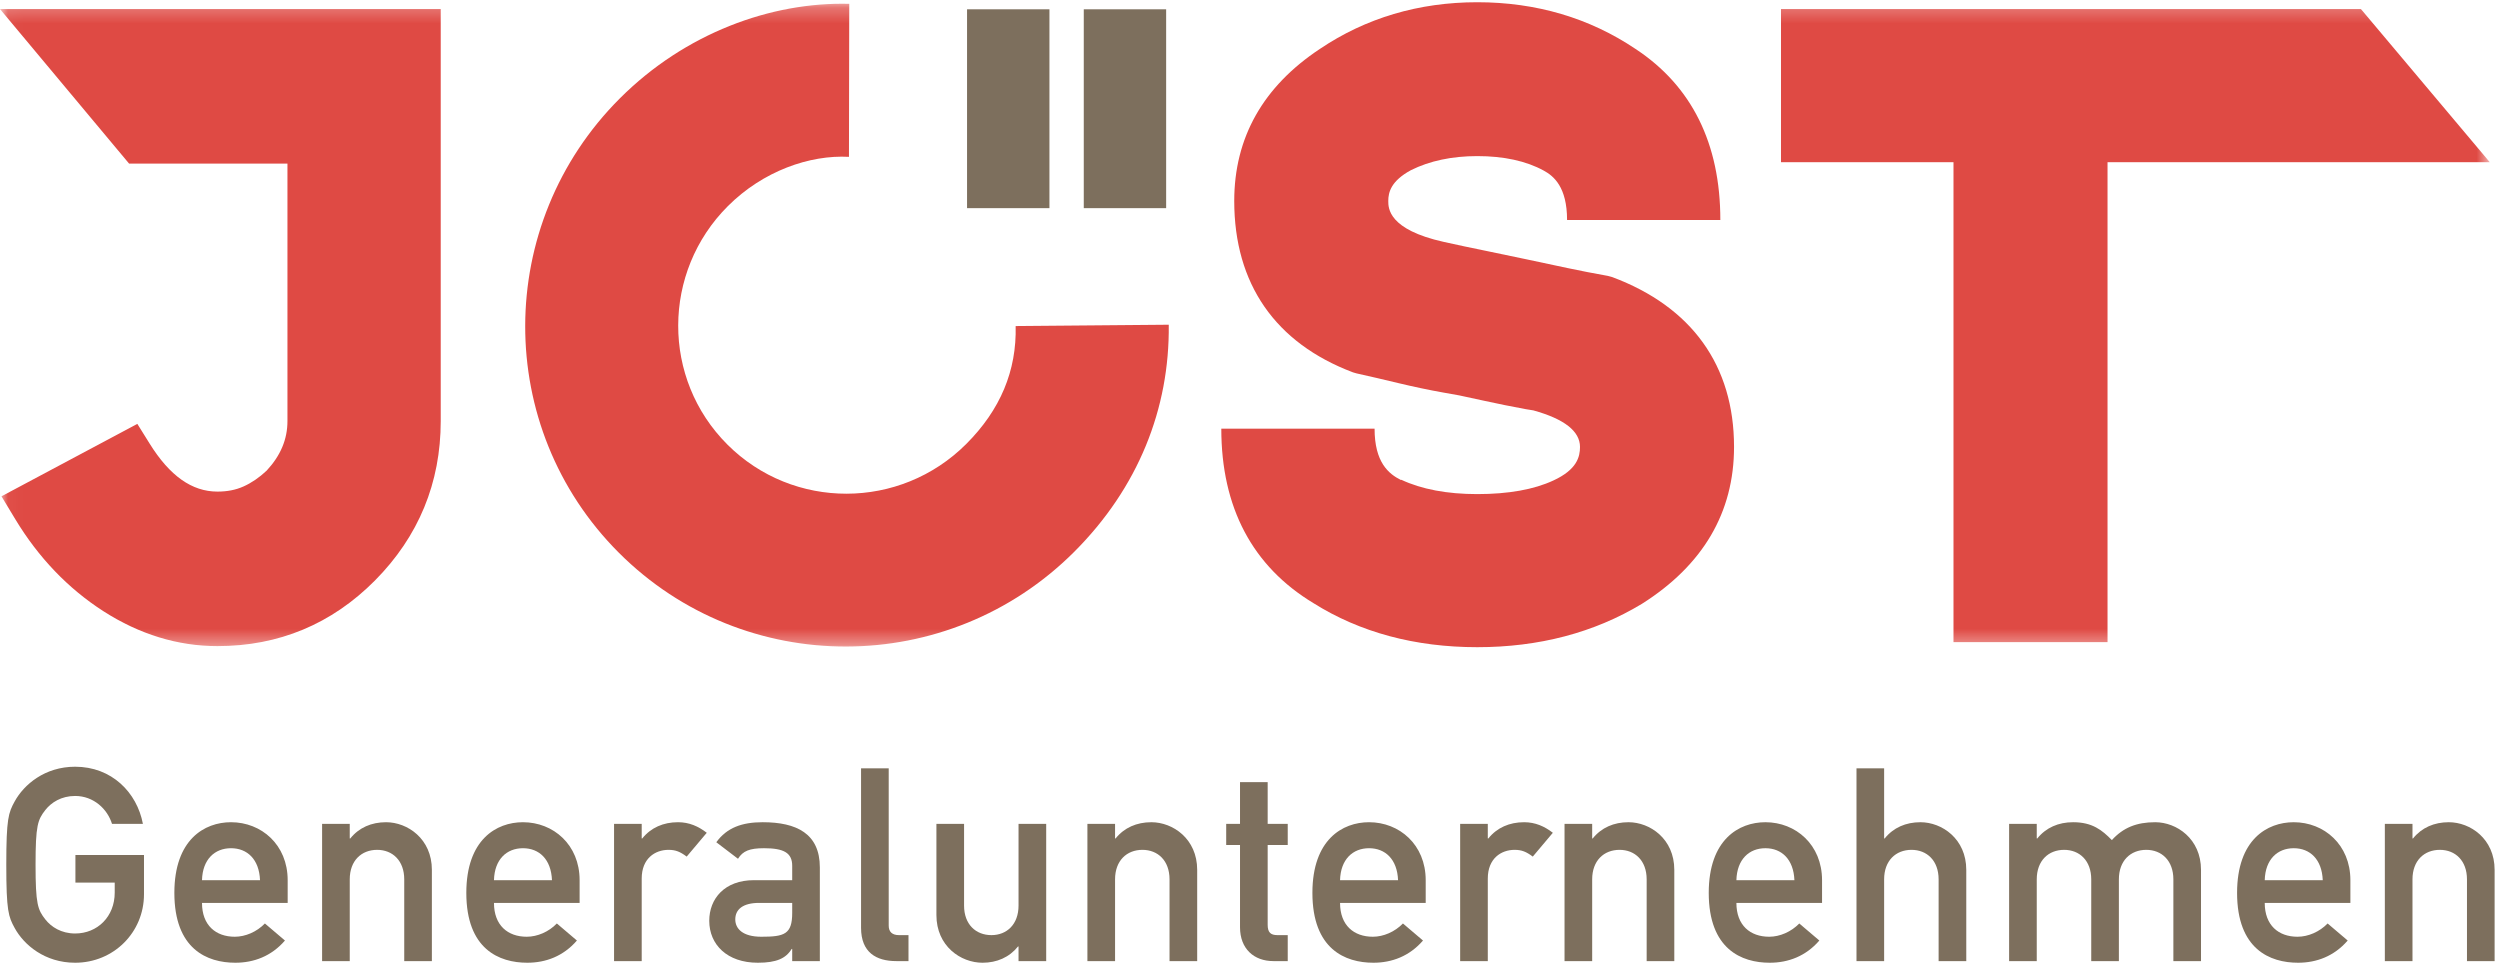 <svg width="161px" height="62px" viewBox="0 0 161 62" version="1.1" xmlns="http://www.w3.org/2000/svg" xmlns:xlink="http://www.w3.org/1999/xlink">
    <!-- Generator: Sketch 51.2 (57519) - http://www.bohemiancoding.com/sketch -->
    <desc>Created with Sketch.</desc>
    <defs>
        <polygon id="path-1" points="0.029 0.24 160.34 0.24 160.34 41.637 0.029 41.637"></polygon>
    </defs>
    <g id="Welcome" stroke="none" stroke-width="1" fill="none" fill-rule="evenodd">
        <g id="Desktop-HD" transform="translate(-384, -23)">
            <g id="Home-page">
                <g id="Header">
                    <g id="Logo-JÖST" transform="translate(384, 23)">
                        <g id="Group">
                            <polygon id="Fill-1" fill="#7D6F5D" points="69.795 13.405 75.1 13.405 75.1 0.599 69.795 0.599"></polygon>
                            <polygon id="Fill-2" fill="#7D6F5D" points="62.278 13.405 67.584 13.405 67.584 0.599 62.278 0.599"></polygon>
                            <path d="M103.825,17.843 L103.544,17.767 C102.641,17.606 101.768,17.436 100.95,17.263 C100.102,17.085 99.224,16.898 98.314,16.702 C97.394,16.505 96.491,16.317 95.604,16.136 C94.732,15.96 93.862,15.775 92.99,15.581 C89.405,14.786 89.405,13.399 89.405,12.943 C89.405,12.388 89.577,11.657 90.864,10.959 C92.068,10.359 93.507,10.053 95.137,10.053 C96.846,10.053 98.281,10.366 99.412,10.984 C100.059,11.333 100.919,12.044 100.919,14.166 L110.79,14.166 C110.79,9.246 108.95,5.539 105.336,3.157 C102.368,1.159 98.936,0.144 95.137,0.144 C91.37,0.144 87.956,1.159 85.001,3.15 C81.338,5.575 79.485,8.87 79.485,12.943 C79.485,18.276 82.128,22.091 87.13,23.979 L87.352,24.044 C88.221,24.236 89.127,24.449 90.063,24.674 C91.036,24.907 92.005,25.112 92.947,25.28 L93.968,25.462 C94.498,25.575 95.028,25.69 95.553,25.804 C96.46,26.003 97.374,26.188 98.271,26.352 L98.748,26.429 C100.741,26.981 101.752,27.771 101.752,28.782 C101.752,29.42 101.556,30.243 100.038,30.943 C98.79,31.525 97.141,31.82 95.137,31.82 C93.198,31.82 91.551,31.51 90.241,30.896 L90.227,30.915 C89.42,30.517 88.523,29.766 88.523,27.608 L78.652,27.608 C78.652,32.687 80.66,36.473 84.589,38.843 C87.58,40.725 91.129,41.679 95.137,41.679 C99.102,41.679 102.658,40.747 105.735,38.889 C109.673,36.402 111.672,33.002 111.672,28.782 C111.672,23.544 108.957,19.762 103.825,17.843" id="Fill-3" fill="#DF4A44"></path>
                            <g id="Group-8">
                                <mask id="mask-2" fill="white">
                                    <use xlink:href="#path-1"></use>
                                </mask>
                                <g id="Clip-5"></g>
                                <polyline id="Fill-4" fill="#DF4A44" mask="url(#mask-2)" points="152.044 0.584 114.696 0.584 114.696 10.444 125.805 10.444 125.805 41.355 135.725 41.355 135.725 10.444 160.34 10.444 152.044 0.584"></polyline>
                                <path d="M75.268,20.912 L65.408,20.998 C65.479,23.872 64.423,26.399 62.221,28.598 C57.966,32.848 51.082,32.862 46.845,28.63 C42.607,24.399 42.623,17.522 46.877,13.272 C49.139,11.012 52.146,9.963 54.673,10.101 L54.692,0.246 C49.643,0.118 44.114,2.143 39.925,6.329 C31.814,14.43 31.785,27.536 39.863,35.605 C47.939,43.672 61.062,43.645 69.174,35.543 C73.303,31.418 75.332,26.306 75.268,20.912" id="Fill-6" fill="#DF4A44" mask="url(#mask-2)"></path>
                                <path d="M0,0.584 L8.311,10.534 L18.512,10.534 L18.512,27.115 C18.512,28.293 18.073,29.338 17.172,30.309 C16.698,30.756 16.195,31.099 15.677,31.33 C15.179,31.553 14.631,31.659 14.003,31.659 C12.361,31.659 10.934,30.65 9.638,28.571 L8.845,27.298 L0.094,31.962 L0.982,33.433 C2.475,35.905 4.383,37.898 6.653,39.358 C8.978,40.852 11.451,41.61 14.003,41.61 C17.95,41.61 21.362,40.189 24.145,37.386 C26.957,34.55 28.383,31.094 28.383,27.115 L28.383,0.584 L0,0.584" id="Fill-7" fill="#DF4A44" mask="url(#mask-2)"></path>
                            </g>
                        </g>
                        <path d="M4.857,55.061 L9.273,55.061 L9.273,57.589 C9.273,60.047 7.318,62 4.839,62 C2.884,62 1.54,60.849 0.947,59.768 C0.545,59.036 0.405,58.67 0.405,55.689 C0.405,52.707 0.545,52.341 0.947,51.609 C1.54,50.528 2.884,49.377 4.839,49.377 C7.196,49.377 8.819,51.033 9.203,53.056 L7.213,53.056 C6.916,52.097 6.026,51.26 4.839,51.26 C3.949,51.26 3.303,51.678 2.919,52.166 C2.43,52.794 2.29,53.143 2.29,55.689 C2.29,58.234 2.43,58.582 2.919,59.21 C3.303,59.699 3.949,60.117 4.839,60.117 C6.27,60.117 7.388,59.036 7.388,57.484 L7.388,56.839 L4.857,56.839 L4.857,55.061" id="Fill-9" fill="#7D6F5D"></path>
                        <path d="M16.745,56.683 C16.693,55.34 15.924,54.625 14.877,54.625 C13.83,54.625 13.044,55.34 13.009,56.683 L16.745,56.683 Z M13.009,58.147 C13.009,59.594 13.9,60.326 15.122,60.326 C15.802,60.326 16.535,60.013 17.059,59.472 L18.351,60.57 C17.478,61.581 16.343,62 15.156,62 C13.341,62 11.229,61.128 11.229,57.502 C11.229,54.067 13.167,52.951 14.877,52.951 C16.832,52.951 18.526,54.398 18.526,56.683 L18.526,58.147 L13.009,58.147 Z" id="Fill-10" fill="#7D6F5D"></path>
                        <path d="M20.743,53.056 L22.524,53.056 L22.524,53.997 L22.559,53.997 C23.117,53.3 23.92,52.951 24.863,52.951 C26.242,52.951 27.813,54.015 27.813,56.019 L27.813,61.895 L26.033,61.895 L26.033,56.63 C26.033,55.427 25.282,54.73 24.287,54.73 C23.275,54.73 22.524,55.427 22.524,56.63 L22.524,61.895 L20.743,61.895 L20.743,53.056" id="Fill-11" fill="#7D6F5D"></path>
                        <path d="M35.547,56.683 C35.494,55.34 34.727,54.625 33.679,54.625 C32.632,54.625 31.846,55.34 31.812,56.683 L35.547,56.683 Z M31.812,58.147 C31.812,59.594 32.701,60.326 33.923,60.326 C34.604,60.326 35.338,60.013 35.861,59.472 L37.153,60.57 C36.28,61.581 35.146,62 33.958,62 C32.143,62 30.031,61.128 30.031,57.502 C30.031,54.067 31.968,52.951 33.679,52.951 C35.634,52.951 37.327,54.398 37.327,56.683 L37.327,58.147 L31.812,58.147 Z" id="Fill-12" fill="#7D6F5D"></path>
                        <path d="M39.545,53.056 L41.326,53.056 L41.326,53.997 L41.361,53.997 C41.919,53.3 42.722,52.951 43.664,52.951 C44.381,52.951 44.974,53.213 45.515,53.631 L44.223,55.165 C43.805,54.852 43.508,54.73 43.054,54.73 C42.181,54.73 41.326,55.288 41.326,56.578 L41.326,61.895 L39.545,61.895 L39.545,53.056" id="Fill-13" fill="#7D6F5D"></path>
                        <path d="M51.018,58.147 L48.888,58.147 C47.841,58.147 47.352,58.565 47.352,59.21 C47.352,59.803 47.823,60.326 49.028,60.326 C50.511,60.326 51.018,60.17 51.018,58.792 L51.018,58.147 Z M51.018,61.111 L50.983,61.111 C50.616,61.721 50.005,62 48.8,62 C46.828,62 45.676,60.832 45.676,59.298 C45.676,57.885 46.654,56.683 48.556,56.683 L51.018,56.683 L51.018,55.758 C51.018,54.921 50.476,54.625 49.202,54.625 C48.277,54.625 47.841,54.799 47.527,55.305 L46.13,54.241 C46.811,53.3 47.788,52.951 49.115,52.951 C51.297,52.951 52.798,53.683 52.798,55.862 L52.798,61.895 L51.018,61.895 L51.018,61.111 Z" id="Fill-14" fill="#7D6F5D"></path>
                        <path d="M55.452,49.481 L57.233,49.481 L57.233,59.612 C57.233,60.013 57.46,60.222 57.896,60.222 L58.507,60.222 L58.507,61.895 L57.721,61.895 C56.43,61.895 55.452,61.337 55.452,59.751 L55.452,49.481" id="Fill-15" fill="#7D6F5D"></path>
                        <path d="M60.305,53.056 L62.086,53.056 L62.086,58.321 C62.086,59.524 62.837,60.222 63.849,60.222 C64.844,60.222 65.594,59.524 65.594,58.321 L65.594,53.056 L67.375,53.056 L67.375,61.895 L65.594,61.895 L65.594,60.954 L65.559,60.954 C65.001,61.651 64.198,62 63.273,62 C61.876,62 60.305,60.936 60.305,58.931 L60.305,53.056" id="Fill-16" fill="#7D6F5D"></path>
                        <path d="M70.029,53.056 L71.81,53.056 L71.81,53.997 L71.844,53.997 C72.403,53.3 73.206,52.951 74.149,52.951 C75.528,52.951 77.099,54.015 77.099,56.019 L77.099,61.895 L75.318,61.895 L75.318,56.63 C75.318,55.427 74.568,54.73 73.573,54.73 C72.56,54.73 71.81,55.427 71.81,56.63 L71.81,61.895 L70.029,61.895 L70.029,53.056" id="Fill-17" fill="#7D6F5D"></path>
                        <path d="M79.857,50.371 L81.638,50.371 L81.638,53.056 L82.93,53.056 L82.93,54.416 L81.638,54.416 L81.638,59.559 C81.638,60.047 81.83,60.222 82.267,60.222 L82.93,60.222 L82.93,61.895 L82.005,61.895 C80.765,61.895 79.857,61.111 79.857,59.716 L79.857,54.416 L78.967,54.416 L78.967,53.056 L79.857,53.056 L79.857,50.371" id="Fill-18" fill="#7D6F5D"></path>
                        <path d="M90.035,56.683 C89.983,55.34 89.214,54.625 88.167,54.625 C87.12,54.625 86.335,55.34 86.299,56.683 L90.035,56.683 Z M86.299,58.147 C86.299,59.594 87.19,60.326 88.412,60.326 C89.092,60.326 89.825,60.013 90.349,59.472 L91.641,60.57 C90.768,61.581 89.633,62 88.447,62 C86.631,62 84.519,61.128 84.519,57.502 C84.519,54.067 86.457,52.951 88.167,52.951 C90.122,52.951 91.815,54.398 91.815,56.683 L91.815,58.147 L86.299,58.147 Z" id="Fill-19" fill="#7D6F5D"></path>
                        <path d="M94.034,53.056 L95.814,53.056 L95.814,53.997 L95.849,53.997 C96.407,53.3 97.21,52.951 98.153,52.951 C98.869,52.951 99.462,53.213 100.003,53.631 L98.711,55.165 C98.292,54.852 97.996,54.73 97.542,54.73 C96.669,54.73 95.814,55.288 95.814,56.578 L95.814,61.895 L94.034,61.895 L94.034,53.056" id="Fill-20" fill="#7D6F5D"></path>
                        <path d="M100.756,53.056 L102.536,53.056 L102.536,53.997 L102.571,53.997 C103.13,53.3 103.933,52.951 104.875,52.951 C106.254,52.951 107.825,54.015 107.825,56.019 L107.825,61.895 L106.045,61.895 L106.045,56.63 C106.045,55.427 105.294,54.73 104.299,54.73 C103.287,54.73 102.536,55.427 102.536,56.63 L102.536,61.895 L100.756,61.895 L100.756,53.056" id="Fill-21" fill="#7D6F5D"></path>
                        <path d="M115.56,56.683 C115.507,55.34 114.739,54.625 113.692,54.625 C112.645,54.625 111.86,55.34 111.824,56.683 L115.56,56.683 Z M111.824,58.147 C111.824,59.594 112.715,60.326 113.937,60.326 C114.617,60.326 115.35,60.013 115.874,59.472 L117.166,60.57 C116.293,61.581 115.158,62 113.972,62 C112.156,62 110.043,61.128 110.043,57.502 C110.043,54.067 111.981,52.951 113.692,52.951 C115.647,52.951 117.34,54.398 117.34,56.683 L117.34,58.147 L111.824,58.147 Z" id="Fill-22" fill="#7D6F5D"></path>
                        <path d="M119.558,49.481 L121.338,49.481 L121.338,53.997 L121.374,53.997 C121.932,53.3 122.735,52.951 123.678,52.951 C125.056,52.951 126.628,54.015 126.628,56.019 L126.628,61.895 L124.847,61.895 L124.847,56.63 C124.847,55.427 124.097,54.73 123.101,54.73 C122.089,54.73 121.338,55.427 121.338,56.63 L121.338,61.895 L119.558,61.895 L119.558,49.481" id="Fill-23" fill="#7D6F5D"></path>
                        <path d="M129.387,53.056 L131.167,53.056 L131.167,53.997 L131.202,53.997 C131.761,53.3 132.564,52.951 133.506,52.951 C134.746,52.951 135.374,53.457 136.003,54.102 C136.736,53.3 137.591,52.951 138.795,52.951 C140.174,52.951 141.745,54.015 141.745,56.019 L141.745,61.895 L139.965,61.895 L139.965,56.63 C139.965,55.427 139.215,54.73 138.219,54.73 C137.207,54.73 136.456,55.427 136.456,56.63 L136.456,61.895 L134.676,61.895 L134.676,56.63 C134.676,55.427 133.925,54.73 132.93,54.73 C131.918,54.73 131.167,55.427 131.167,56.63 L131.167,61.895 L129.387,61.895 L129.387,53.056" id="Fill-24" fill="#7D6F5D"></path>
                        <path d="M149.585,56.683 C149.532,55.34 148.764,54.625 147.717,54.625 C146.67,54.625 145.884,55.34 145.849,56.683 L149.585,56.683 Z M145.849,58.147 C145.849,59.594 146.739,60.326 147.961,60.326 C148.642,60.326 149.375,60.013 149.899,59.472 L151.191,60.57 C150.318,61.581 149.183,62 147.996,62 C146.181,62 144.068,61.128 144.068,57.502 C144.068,54.067 146.007,52.951 147.717,52.951 C149.672,52.951 151.365,54.398 151.365,56.683 L151.365,58.147 L145.849,58.147 Z" id="Fill-25" fill="#7D6F5D"></path>
                        <path d="M153.584,53.056 L155.364,53.056 L155.364,53.997 L155.399,53.997 C155.958,53.3 156.76,52.951 157.703,52.951 C159.082,52.951 160.653,54.015 160.653,56.019 L160.653,61.895 L158.873,61.895 L158.873,56.63 C158.873,55.427 158.122,54.73 157.127,54.73 C156.114,54.73 155.364,55.427 155.364,56.63 L155.364,61.895 L153.584,61.895 L153.584,53.056" id="Fill-26" fill="#7D6F5D"></path>
                    </g>
                </g>
            </g>
        </g>
    </g>
</svg>
